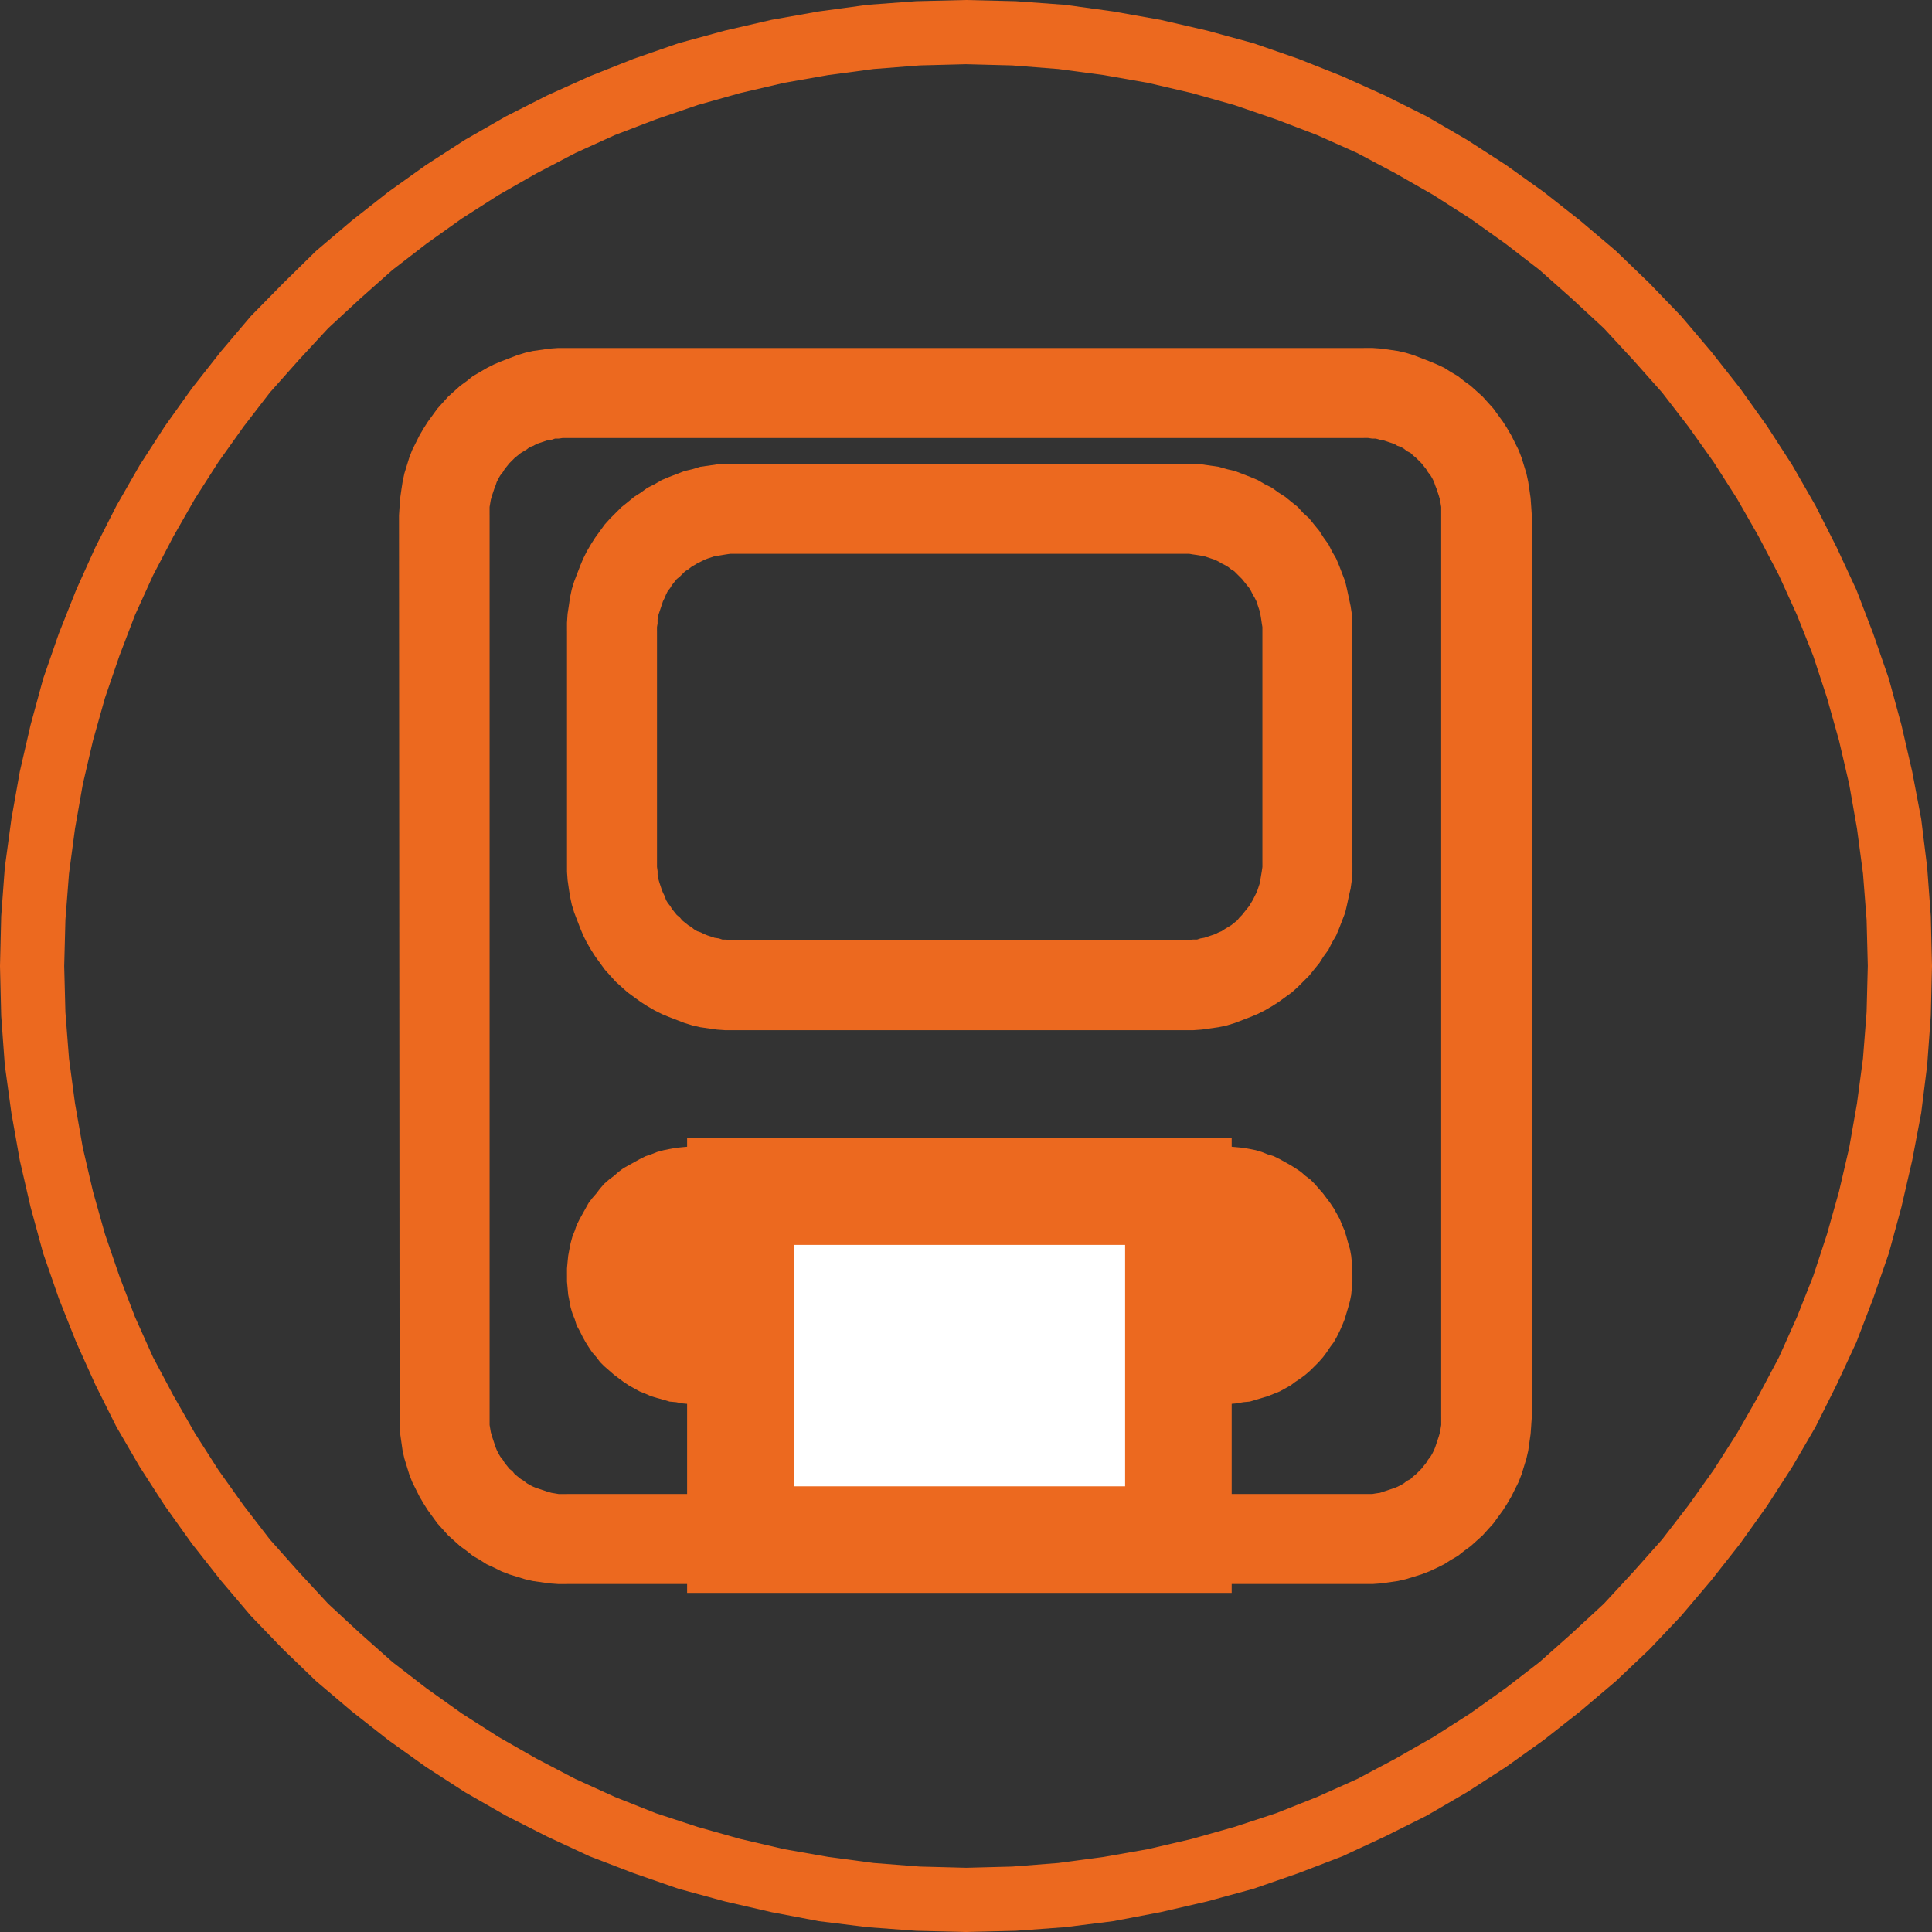 <?xml version="1.0" encoding="UTF-8"?>
<!DOCTYPE svg PUBLIC "-//W3C//DTD SVG 1.0//EN" "http://www.w3.org/TR/2001/REC-SVG-20010904/DTD/svg10.dtd">
<!-- Creator: CorelDRAW X7 -->
<svg xmlns="http://www.w3.org/2000/svg" xml:space="preserve" width="95px" height="95px" version="1.0" style="shape-rendering:geometricPrecision; text-rendering:geometricPrecision; image-rendering:optimizeQuality; fill-rule:evenodd; clip-rule:evenodd" viewBox="0 0 3220 3220" xmlns:xlink="http://www.w3.org/1999/xlink">
 <rect x="0" y="0" width="3220" height="3220" fill="#333333" stroke="none"/>
 <defs>
  <style type="text/css">
   <![CDATA[
    .str0 {stroke:#EC691F;stroke-width:177.633}
    .fil1 {fill:white}
    .fil0 {fill:#EC691F;fill-rule:nonzero}
   ]]>
  </style>
 </defs>
 <g id="Layer_x0020_1">
  <g id="icon3.svg">
   <g>
    <path class="fil0" d="M1610 107l0 -107 0 0 83 2 82 6 80 11 79 14 78 18 77 21 75 26 73 29 71 32 70 35 67 39 65 42 63 45 61 48 59 50 56 54 53 55 50 59 48 61 45 63 42 65 39 68 35 69 33 71 28 73 26 75 21 77 18 78 15 79 10 81 6 81 2 83 -107 0 -2 -77 -6 -77 -10 -75 -13 -74 -17 -73 -20 -71 -23 -70 -27 -68 -30 -66 -34 -65 -36 -63 -39 -61 -42 -59 -44 -57 -48 -54 -49 -53 -53 -49 -54 -48 -57 -44 -59 -42 -61 -39 -63 -36 -64 -34 -67 -30 -68 -26 -70 -24 -71 -20 -73 -17 -74 -13 -75 -10 -77 -6 -77 -2 0 0zm-1503 1503l-107 0 0 0 2 -83 6 -81 11 -81 14 -79 18 -78 21 -77 26 -75 29 -73 32 -71 35 -69 39 -68 42 -65 45 -63 48 -61 50 -59 54 -55 55 -54 59 -50 61 -48 63 -45 65 -42 68 -39 69 -35 71 -32 73 -29 75 -26 77 -21 78 -18 79 -14 81 -11 81 -6 83 -2 0 107 -77 2 -77 6 -75 10 -74 13 -73 17 -71 20 -70 24 -68 26 -66 30 -65 34 -63 36 -61 39 -59 42 -57 44 -54 48 -53 49 -49 53 -48 54 -44 57 -42 59 -39 61 -36 63 -34 65 -30 66 -26 68 -24 70 -20 71 -17 73 -13 74 -10 75 -6 77 -2 77 0 0zm1503 1503l0 107 0 0 -83 -2 -81 -6 -81 -10 -79 -15 -78 -18 -77 -21 -75 -26 -73 -28 -71 -33 -69 -35 -68 -39 -65 -42 -63 -45 -61 -48 -59 -50 -55 -53 -54 -56 -50 -59 -48 -61 -45 -63 -42 -65 -39 -67 -35 -70 -32 -71 -29 -73 -26 -75 -21 -77 -18 -78 -14 -79 -11 -80 -6 -82 -2 -83 107 0 2 77 6 77 10 75 13 74 17 73 20 71 24 70 26 68 30 67 34 64 36 63 39 61 42 59 44 57 48 54 49 53 53 49 54 48 57 44 59 42 61 39 63 36 65 34 66 30 68 27 70 23 71 20 73 17 74 13 75 10 77 6 77 2 0 0zm1503 -1503l107 0 0 0 -2 83 -6 82 -10 80 -15 79 -18 78 -21 77 -26 75 -28 73 -33 71 -35 70 -39 67 -42 65 -45 63 -48 61 -50 59 -53 56 -56 53 -59 50 -61 48 -63 45 -65 42 -67 39 -70 35 -71 33 -73 28 -75 26 -77 21 -78 18 -79 15 -80 10 -82 6 -83 2 0 -107 77 -2 77 -6 75 -10 74 -13 73 -17 71 -20 70 -23 68 -27 67 -30 64 -34 63 -36 61 -39 59 -42 57 -44 54 -48 53 -49 49 -53 48 -54 44 -57 42 -59 39 -61 36 -63 34 -64 30 -67 27 -68 23 -70 20 -71 17 -73 13 -74 10 -75 6 -77 2 -77 0 0z"/>
   </g>
   <g>
    <path class="fil0" d="M1975 923l-751 0 0 -150 751 0 0 0 0 150zm279 129l-150 0 0 0 0 -7 -1 -6 -1 -7 -1 -6 -1 -6 -2 -6 -2 -6 -2 -6 -3 -6 -3 -5 -3 -6 -3 -5 -4 -5 -4 -5 -4 -5 -4 -4 -4 -4 -5 -5 -5 -3 -5 -4 -5 -3 -6 -3 -5 -3 -6 -3 -6 -2 -6 -2 -6 -2 -6 -1 -6 -1 -7 -1 -6 -1 -7 0 0 -150 14 0 14 1 14 2 14 2 14 4 13 3 13 5 13 5 12 5 12 7 12 6 11 8 11 7 11 9 10 8 9 10 10 9 8 10 9 11 7 11 8 11 6 12 7 12 5 12 5 13 5 13 3 13 3 14 3 14 2 13 1 15 0 14 0 0zm-150 386l0 -386 150 0 0 386 0 0 -150 0zm-129 279l0 -150 0 0 7 0 6 -1 7 0 6 -2 6 -1 6 -2 6 -2 6 -2 6 -3 5 -2 6 -4 5 -3 5 -3 5 -4 5 -4 4 -5 4 -4 4 -5 4 -5 4 -5 3 -5 3 -5 3 -6 3 -6 2 -5 2 -6 2 -6 1 -7 1 -6 1 -6 1 -7 0 -7 150 0 0 15 -1 14 -2 14 -3 13 -3 14 -3 13 -5 13 -5 13 -5 12 -7 12 -6 12 -8 11 -7 11 -9 11 -8 10 -10 10 -9 9 -10 9 -11 8 -11 8 -11 7 -12 7 -12 6 -12 5 -13 5 -13 5 -13 4 -14 3 -14 2 -14 2 -14 1 -14 0 0 0zm-751 -150l751 0 0 150 -751 0 0 0 0 -150zm-279 -129l150 0 0 0 0 7 1 7 0 6 1 6 2 7 2 6 2 6 2 5 3 6 2 6 3 5 4 5 3 5 4 5 4 5 5 4 4 5 5 4 5 4 5 3 5 4 5 3 6 2 6 3 5 2 6 2 6 2 7 1 6 2 6 0 7 1 7 0 0 150 -15 0 -14 -1 -14 -2 -14 -2 -13 -3 -13 -4 -13 -5 -13 -5 -12 -5 -12 -6 -12 -7 -11 -7 -11 -8 -11 -8 -10 -9 -10 -9 -9 -10 -9 -10 -8 -11 -8 -11 -7 -11 -7 -12 -6 -12 -5 -12 -5 -13 -5 -13 -4 -13 -3 -14 -2 -13 -2 -14 -1 -14 0 -15 0 0zm150 -386l0 386 -150 0 0 -386 0 0 150 0zm129 -279l0 150 0 0 -7 0 -7 1 -6 1 -6 1 -7 1 -6 2 -6 2 -5 2 -6 3 -6 3 -5 3 -5 3 -5 4 -5 3 -5 5 -4 4 -5 4 -4 5 -4 5 -3 5 -4 5 -3 6 -2 5 -3 6 -2 6 -2 6 -2 6 -2 6 -1 6 0 7 -1 6 0 7 -150 0 0 -14 1 -15 2 -13 2 -14 3 -14 4 -13 5 -13 5 -13 5 -12 6 -12 7 -12 7 -11 8 -11 8 -11 9 -10 9 -9 10 -10 10 -8 11 -9 11 -7 11 -8 12 -6 12 -7 12 -5 13 -5 13 -5 13 -3 13 -4 14 -2 14 -2 14 -1 15 0 0 0z"/>
   </g>
   <g>
    <path class="fil0" d="M2273 730l-1328 0 0 -150 1328 0 0 0 0 150zm280 129l-151 0 0 0 0 -7 0 -7 -1 -6 -1 -6 -2 -7 -2 -6 -2 -6 -2 -5 -2 -6 -3 -6 -3 -5 -4 -5 -3 -5 -4 -5 -4 -5 -4 -4 -5 -5 -5 -4 -4 -4 -6 -3 -5 -4 -5 -3 -6 -2 -5 -3 -6 -2 -6 -2 -6 -2 -6 -1 -7 -2 -6 0 -7 -1 -7 0 0 -150 15 0 14 1 14 2 14 2 13 3 13 4 13 5 13 5 12 5 13 6 11 7 12 7 10 8 11 8 10 9 10 9 9 10 9 10 8 11 8 11 7 11 7 12 6 12 6 12 5 13 4 13 4 13 3 14 2 13 2 14 1 14 1 15 0 0zm-151 1502l0 -1502 151 0 0 1502 0 0 -151 0zm-129 279l0 -150 0 0 7 0 7 0 6 -1 7 -1 6 -2 6 -2 6 -2 6 -2 5 -2 6 -3 5 -3 5 -4 6 -3 4 -4 5 -4 5 -5 4 -4 4 -5 4 -5 3 -5 4 -5 3 -5 3 -6 2 -5 2 -6 2 -6 2 -6 2 -7 1 -6 1 -6 0 -7 0 -7 151 0 -1 15 -1 14 -2 14 -2 14 -3 13 -4 13 -4 13 -5 13 -6 12 -6 12 -7 12 -7 11 -8 11 -8 11 -9 10 -9 10 -10 9 -10 9 -11 8 -10 8 -12 7 -11 7 -12 6 -13 6 -13 5 -13 4 -13 4 -13 3 -14 2 -14 2 -14 1 -15 0 0 0zm-1328 -150l1328 0 0 150 -1328 0 0 0 0 -150zm-279 -129l150 0 0 0 0 7 0 7 1 6 1 6 2 7 2 6 2 6 2 6 2 5 3 6 3 5 4 5 3 5 4 5 4 5 5 4 4 5 5 4 5 4 5 3 5 4 5 3 6 3 5 2 6 2 6 2 6 2 7 2 6 1 6 1 7 0 7 0 0 150 -15 0 -14 -1 -14 -2 -14 -2 -13 -3 -13 -4 -13 -4 -13 -5 -12 -6 -13 -6 -11 -7 -12 -7 -10 -8 -11 -8 -10 -9 -10 -9 -9 -10 -9 -10 -8 -11 -8 -11 -7 -11 -7 -12 -6 -12 -6 -12 -5 -13 -4 -13 -4 -13 -3 -13 -2 -14 -2 -14 -1 -14 0 -15 0 0zm150 -1502l0 1502 -150 0 -1 -1502 0 0 151 0zm129 -279l0 150 0 0 -7 0 -7 1 -6 0 -6 2 -7 1 -6 2 -6 2 -6 2 -5 3 -6 2 -5 4 -5 3 -5 3 -5 4 -5 4 -5 5 -4 4 -4 5 -4 5 -3 5 -4 5 -3 5 -3 6 -2 6 -2 5 -2 6 -2 6 -2 7 -1 6 -1 6 0 7 0 7 -151 0 1 -15 1 -14 2 -14 2 -13 3 -14 4 -13 4 -13 5 -13 6 -12 6 -12 7 -12 7 -11 8 -11 8 -11 9 -10 9 -10 10 -9 10 -9 11 -8 10 -8 12 -7 12 -7 12 -6 12 -5 13 -5 13 -5 13 -4 13 -3 14 -2 14 -2 14 -1 15 0 0 0z"/>
   </g>
   <g>
    <path class="fil0" d="M2039 2061l-880 0 0 -150 880 0 0 150 0 0zm215 64l-150 0 0 0 0 -3 -1 -3 0 -4 0 -3 -1 -3 -1 -3 -1 -3 -1 -3 -2 -3 -1 -2 -1 -3 -2 -3 -2 -2 -2 -3 -2 -2 -2 -2 -2 -2 -3 -2 -2 -2 -3 -2 -2 -2 -3 -1 -3 -2 -3 -1 -2 -1 -3 -1 -3 -1 -4 -1 -3 0 -3 -1 -3 0 -4 0 0 -150 11 0 11 1 11 1 11 2 10 2 10 3 10 4 10 3 10 5 9 5 9 5 8 5 9 6 8 7 8 6 7 7 7 8 7 8 6 8 6 8 6 9 5 9 5 9 4 10 4 9 3 10 3 11 3 10 2 11 1 10 1 11 0 11 0 0zm-150 0l0 0 150 0 0 0 0 0 -150 0zm-65 215l0 -150 0 0 4 0 3 -1 3 0 3 -1 4 0 3 -1 3 -1 2 -1 3 -2 3 -1 3 -2 2 -1 3 -2 2 -2 3 -2 2 -2 2 -2 2 -3 2 -2 2 -3 2 -2 1 -3 1 -3 2 -3 1 -3 1 -3 1 -3 1 -3 0 -3 0 -3 1 -3 0 -4 150 0 0 11 -1 11 -1 11 -2 10 -3 11 -3 10 -3 10 -4 10 -4 9 -5 10 -5 9 -6 8 -6 9 -6 8 -7 8 -7 7 -7 7 -8 7 -8 6 -9 6 -8 6 -9 5 -9 5 -10 4 -10 4 -10 3 -10 3 -10 3 -11 1 -11 2 -11 1 -11 0 0 0zm-880 -150l880 0 0 150 -880 0 0 0 0 -150zm-64 -65l-150 0 150 0 0 4 0 3 1 3 0 3 1 3 1 3 1 3 1 3 1 3 2 3 1 3 2 2 2 3 2 2 2 3 2 2 2 2 2 2 3 2 2 2 3 1 3 2 2 1 3 2 3 1 3 1 3 1 3 0 3 1 4 0 3 1 3 0 0 150 -11 0 -11 -1 -10 -2 -11 -1 -10 -3 -11 -3 -10 -3 -9 -4 -10 -4 -9 -5 -9 -5 -9 -6 -8 -6 -8 -6 -8 -7 -8 -7 -7 -7 -6 -8 -7 -8 -6 -9 -5 -8 -5 -9 -5 -10 -5 -9 -3 -10 -4 -10 -3 -10 -2 -11 -2 -10 -1 -11 -1 -11 0 -11 150 0zm-150 0l0 0 150 0 0 0 -150 0zm214 -214l0 150 0 0 -3 0 -3 0 -4 1 -3 0 -3 1 -3 1 -3 1 -3 1 -3 1 -2 2 -3 1 -3 2 -2 2 -3 2 -2 2 -2 2 -2 2 -2 2 -2 3 -2 2 -2 3 -1 3 -2 2 -1 3 -1 3 -1 3 -1 3 -1 3 0 3 -1 4 0 3 0 3 -150 0 0 -11 1 -11 1 -10 2 -11 2 -10 3 -11 4 -10 3 -9 5 -10 5 -9 5 -9 5 -9 6 -8 7 -8 6 -8 7 -8 8 -7 8 -6 8 -7 8 -6 9 -5 9 -5 9 -5 10 -5 9 -3 10 -4 11 -3 10 -2 11 -2 10 -1 11 -1 11 0 0 0z"/>
   </g>
   <g>
    <path class="fil0" d="M2081 2131l-956 0 0 -111 956 0 0 111 0 0zm112 0l-112 0 0 0 0 0 0 0 0 0 0 0 0 0 0 0 0 0 0 0 0 0 0 1 0 0 0 0 0 0 0 0 0 0 0 -1 0 0 0 0 0 0 0 0 0 0 0 0 0 0 0 0 0 0 0 0 0 0 0 0 0 0 0 0 0 0 0 0 0 -111 5 0 6 0 6 1 5 1 6 1 5 2 5 2 5 2 5 2 5 2 5 3 4 3 5 3 4 3 4 4 4 3 3 4 4 4 3 5 3 4 3 4 3 5 3 5 2 5 2 5 2 5 1 6 1 5 1 6 1 5 0 6 1 5 0 0zm-112 0l0 0 112 0 0 0 0 0 -112 0zm0 112l0 -112 0 0 0 0 0 0 0 0 0 1 0 -1 0 0 0 1 0 0 0 0 0 0 0 0 0 0 0 0 0 -1 0 0 0 1 0 -1 0 0 0 0 0 0 0 0 0 0 0 0 0 0 0 0 0 1 0 -1 0 0 0 1 0 0 0 0 0 -1 112 0 -1 6 0 6 -1 5 -1 6 -1 5 -1 6 -2 5 -2 5 -2 5 -3 5 -3 4 -3 5 -3 4 -3 5 -3 4 -4 3 -4 4 -4 4 -4 3 -5 3 -4 3 -5 3 -5 2 -5 2 -5 2 -5 2 -5 2 -6 1 -5 1 -6 1 -6 0 -5 0 0 0zm-956 -112l956 0 0 112 -956 0 0 0 0 -112zm-17 40l-79 -79 96 39 0 1 0 0 0 0 0 -1 0 0 0 0 0 0 0 0 0 0 0 0 0 0 0 0 0 0 0 0 0 0 0 0 0 1 0 0 0 0 0 0 0 0 0 -1 0 1 0 0 0 0 0 -1 0 0 0 1 0 -1 0 0 0 0 0 0 0 112 -6 0 -5 0 -6 -1 -6 -1 -5 -1 -5 -2 -6 -2 -5 -2 -5 -2 -4 -2 -5 -3 -5 -3 -4 -3 -4 -3 -4 -4 -4 -4 -4 -3 -3 -4 -4 -5 -3 -4 -3 -5 -2 -4 -3 -5 -2 -5 -2 -5 -2 -5 -1 -6 -2 -5 -1 -6 0 -5 -1 -6 0 -6 95 40zm-79 -79l0 0 79 79 0 0 -95 -40 16 -39zm79 79l-95 95 0 -135 95 40zm17 -151l0 111 0 0 0 0 0 0 0 0 0 0 0 0 0 0 0 0 0 0 0 0 0 0 0 0 0 0 0 0 0 0 0 0 0 0 0 1 0 0 0 0 0 0 0 0 0 0 0 -1 0 0 0 0 0 0 0 0 0 0 0 0 0 0 0 0 0 0 -112 0 0 -5 1 -6 0 -6 1 -5 2 -5 1 -6 2 -5 2 -5 2 -5 3 -5 2 -5 3 -4 3 -4 4 -5 3 -4 4 -4 4 -3 4 -4 4 -3 4 -3 5 -3 5 -3 4 -2 5 -2 5 -2 6 -2 5 -2 5 -1 6 -1 6 -1 5 0 6 0 0 0z"/>
   </g>
   <rect class="fil1 str0" x="1234" y="1986" width="730" height="580"/>
  </g>
 </g>
</svg>